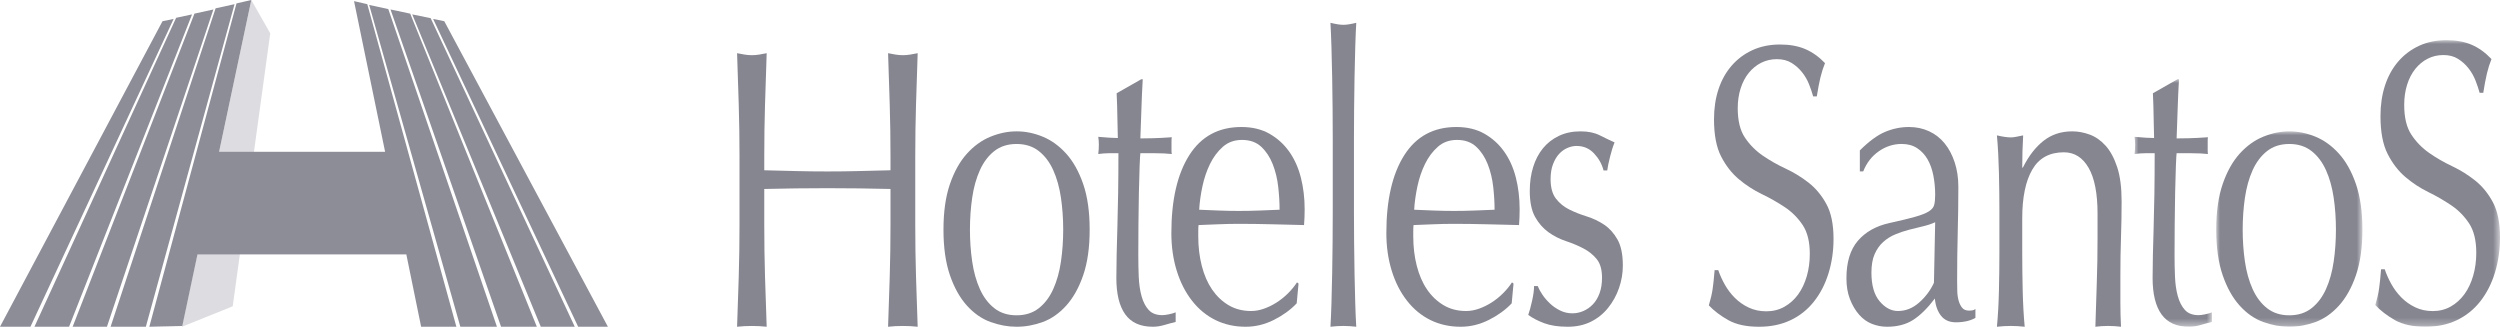 <?xml version="1.0" encoding="UTF-8"?>
<svg width="329px" height="43px" viewBox="0 0 329 43" version="1.1" xmlns="http://www.w3.org/2000/svg" xmlns:xlink="http://www.w3.org/1999/xlink">
    <title>CB0DCCC9-9124-41E7-B1E4-0B5A959D9F0B</title>
    <defs>
        <polygon id="path-1" points="16.41 37.714 3.16445581e-14 37.714 0 0 16.41 0 16.41 37.714"></polygon>
        <polygon id="path-3" points="3.08521271e-14 32.571 10.185 32.571 10.185 0 0 0 0 32.571"></polygon>
        <polygon id="path-5" points="19.239 25.714 3.12988158e-14 25.714 0 0 19.239 0"></polygon>
    </defs>
    <g id="Home" stroke="none" stroke-width="1" fill="none" fill-rule="evenodd">
        <g id="HOME" transform="translate(-98, -5835)">
            <g id="Group-23-Copy-2" transform="translate(-11, 5424.442)">
                <g id="Group-22" transform="translate(11, 0)">
                    <g id="Logo_miramar_hn-Copy" transform="translate(98, 410.558)">
                        <g id="Group">
                            <polygon id="Fill-1" fill="#8D8D98" points="76.085 43 80 43 58.467 2.79 56.999 2.491"></polygon>
                            <polygon id="Fill-2" fill="#8D8D98" points="71.167 43 75.639 43 56.675 2.392 54.25 1.893"></polygon>
                            <polygon id="Fill-3" fill="#8D8D98" points="65.94 43 70.649 43 53.984 1.794 51.392 1.246"></polygon>
                            <polygon id="Fill-4" fill="#8D8D98" points="60.58 43 65.398 43 51.099 1.196 48.584 0.648"></polygon>
                            <polygon id="Fill-5" fill="#DDDCE1" points="33.071 0 23.942 43 30.627 40.309 35.565 4.385"></polygon>
                            <polygon id="Fill-6" fill="#8D8D98" points="33.071 0 31.125 0.448 19.651 43 23.992 42.9 25.987 33.483 53.474 33.483 55.42 43 60.059 43 48.336 0.548 46.59 0.149 50.681 19.98 28.831 19.98"></polygon>
                            <polygon id="Fill-7" fill="#8D8D98" points="14.554 43 19.194 43 30.867 0.548 28.373 1.096"></polygon>
                            <polygon id="Fill-8" fill="#8D8D98" points="9.559 43 14.073 43 28.081 1.246 25.59 1.794"></polygon>
                            <polygon id="Fill-9" fill="#8D8D98" points="4.532 43 9.089 43 25.275 1.893 23.18 2.342"></polygon>
                            <polygon id="Fill-10" fill="#8D8D98" points="21.387 2.79 0 43 4.007 43 22.849 2.491"></polygon>
                        </g>
                        <g id="Group-41" transform="translate(97, 3)">
                            <path d="M27.161,27.221 C27.161,29.576 27.445,31.575 28.012,33.221 C28.579,34.866 29.325,36.199 30.249,37.22 C31.172,38.241 32.209,38.961 33.356,39.376 C34.504,39.792 35.646,40 36.78,40 C37.942,40 39.09,39.792 40.225,39.376 C41.36,38.961 42.389,38.241 43.313,37.22 C44.236,36.199 44.982,34.866 45.549,33.221 C46.116,31.575 46.4,29.576 46.4,27.221 C46.4,24.866 46.116,22.866 45.549,21.221 C44.982,19.576 44.236,18.242 43.313,17.221 C42.389,16.199 41.36,15.454 40.225,14.987 C39.09,14.519 37.942,14.286 36.78,14.286 C35.646,14.286 34.504,14.519 33.356,14.987 C32.209,15.454 31.172,16.199 30.249,17.221 C29.325,18.242 28.579,19.576 28.012,21.221 C27.445,22.866 27.161,24.866 27.161,27.221 M30.645,27.221 C30.645,25.766 30.743,24.364 30.942,23.013 C31.139,21.661 31.476,20.459 31.951,19.403 C32.426,18.345 33.059,17.506 33.851,16.882 C34.643,16.26 35.619,15.948 36.78,15.948 C37.942,15.948 38.919,16.26 39.71,16.882 C40.502,17.506 41.135,18.345 41.61,19.403 C42.085,20.459 42.422,21.661 42.62,23.013 C42.818,24.364 42.917,25.766 42.917,27.221 C42.917,28.675 42.818,30.077 42.62,31.429 C42.422,32.779 42.085,33.983 41.61,35.038 C41.135,36.095 40.502,36.935 39.71,37.558 C38.919,38.182 37.942,38.493 36.78,38.493 C35.619,38.493 34.643,38.182 33.851,37.558 C33.059,36.935 32.426,36.095 31.951,35.038 C31.476,33.983 31.139,32.779 30.942,31.429 C30.743,30.077 30.645,28.675 30.645,27.221" id="Fill-11" fill="#868691"></path>
                            <path d="M53.19,7.429 L49.951,9.271 C50.003,10.393 50.035,11.48 50.048,12.533 C50.061,13.585 50.081,14.462 50.107,15.164 C49.561,15.164 48.702,15.111 47.532,15.006 C47.558,15.182 47.577,15.356 47.59,15.533 C47.603,15.707 47.609,15.882 47.609,16.059 C47.609,16.269 47.603,16.47 47.59,16.664 C47.577,16.857 47.558,17.058 47.532,17.268 C47.792,17.233 48.039,17.208 48.273,17.19 C48.507,17.172 48.728,17.163 48.937,17.163 L50.185,17.163 C50.185,19.128 50.172,20.908 50.146,22.505 C50.12,24.101 50.087,25.556 50.048,26.871 C50.01,28.186 49.977,29.398 49.951,30.502 C49.925,31.607 49.912,32.633 49.912,33.581 C49.912,35.685 50.302,37.281 51.083,38.368 C51.863,39.456 53.073,40 54.712,40 C55.207,40 55.72,39.921 56.254,39.763 C56.787,39.604 57.275,39.473 57.717,39.368 L57.717,38.106 C57.457,38.211 57.151,38.299 56.8,38.368 C56.449,38.439 56.169,38.473 55.961,38.473 C55.181,38.473 54.582,38.245 54.165,37.789 C53.75,37.333 53.438,36.729 53.229,35.974 C53.021,35.22 52.897,34.37 52.858,33.422 C52.819,32.474 52.8,31.51 52.8,30.529 C52.8,29.371 52.806,28.056 52.819,26.582 C52.832,25.109 52.852,23.696 52.878,22.346 C52.904,20.995 52.937,19.829 52.975,18.847 C53.014,17.865 53.047,17.304 53.073,17.163 L54.985,17.163 C55.401,17.163 55.792,17.172 56.156,17.19 C56.52,17.208 56.871,17.233 57.21,17.268 C57.183,17.163 57.17,16.988 57.17,16.743 L57.17,16.164 L57.17,15.638 C57.17,15.356 57.183,15.164 57.21,15.059 C56.299,15.129 55.454,15.173 54.673,15.19 C53.892,15.207 53.359,15.216 53.073,15.216 C53.125,13.919 53.17,12.629 53.21,11.349 C53.249,10.069 53.307,8.762 53.385,7.429 L53.19,7.429 Z" id="Fill-13" fill="#868691"></path>
                            <path d="M57.151,27.68 C57.151,29.45 57.386,31.097 57.855,32.619 C58.325,34.141 58.995,35.46 59.867,36.574 C60.738,37.69 61.771,38.539 62.965,39.124 C64.158,39.707 65.479,40 66.928,40 C68.215,40 69.455,39.698 70.649,39.097 C71.843,38.495 72.842,37.769 73.646,36.919 L73.888,34.318 L73.687,34.158 C73.338,34.69 72.929,35.185 72.459,35.645 C71.99,36.105 71.487,36.503 70.951,36.84 C70.414,37.176 69.864,37.441 69.301,37.637 C68.738,37.831 68.188,37.929 67.652,37.929 C66.525,37.929 65.533,37.672 64.675,37.159 C63.816,36.646 63.092,35.955 62.502,35.088 C61.912,34.221 61.462,33.185 61.154,31.981 C60.846,30.777 60.691,29.485 60.691,28.104 L60.691,27.415 C60.691,27.06 60.705,26.795 60.732,26.618 C61.617,26.583 62.495,26.548 63.367,26.513 C64.239,26.476 65.117,26.458 66.002,26.458 C67.45,26.458 68.886,26.476 70.307,26.513 C71.728,26.548 73.163,26.583 74.612,26.618 C74.639,26.264 74.659,25.919 74.673,25.582 C74.685,25.246 74.693,24.902 74.693,24.547 C74.693,23.06 74.525,21.663 74.19,20.352 C73.854,19.042 73.338,17.901 72.641,16.927 C71.943,15.953 71.078,15.175 70.046,14.59 C69.013,14.007 67.786,13.714 66.364,13.714 C63.36,13.714 61.074,14.954 59.505,17.431 C57.936,19.909 57.151,23.326 57.151,27.68 M66.445,15.413 C67.491,15.413 68.336,15.714 68.98,16.316 C69.623,16.918 70.126,17.68 70.488,18.6 C70.85,19.52 71.092,20.512 71.212,21.573 C71.333,22.635 71.393,23.645 71.393,24.6 C70.535,24.636 69.649,24.671 68.738,24.706 C67.826,24.742 66.928,24.759 66.042,24.759 C65.184,24.759 64.306,24.742 63.407,24.706 C62.508,24.671 61.644,24.636 60.812,24.6 C60.866,23.645 61.006,22.627 61.235,21.547 C61.462,20.467 61.798,19.476 62.24,18.573 C62.683,17.671 63.246,16.918 63.93,16.316 C64.614,15.714 65.452,15.413 66.445,15.413" id="Fill-15" fill="#868691"></path>
                            <path d="M78.39,15.278 L78.39,24.88 C78.39,26.083 78.383,27.392 78.371,28.806 C78.358,30.221 78.339,31.618 78.314,32.998 C78.289,34.377 78.257,35.685 78.22,36.924 C78.182,38.161 78.138,39.187 78.088,40 C78.666,39.929 79.232,39.894 79.785,39.894 C80.338,39.894 80.904,39.929 81.483,40 C81.433,39.187 81.388,38.161 81.351,36.924 C81.313,35.685 81.282,34.377 81.257,32.998 C81.232,31.618 81.213,30.221 81.2,28.806 C81.187,27.392 81.181,26.083 81.181,24.88 L81.181,15.278 C81.181,14.076 81.187,12.768 81.2,11.353 C81.213,9.939 81.232,8.541 81.257,7.162 C81.282,5.782 81.313,4.465 81.351,3.21 C81.388,1.954 81.433,0.884 81.483,0 C80.779,0.176 80.213,0.266 79.785,0.266 C79.358,0.266 78.792,0.176 78.088,0 C78.138,0.884 78.182,1.954 78.22,3.21 C78.257,4.465 78.289,5.782 78.314,7.162 C78.339,8.541 78.358,9.939 78.371,11.353 C78.383,12.768 78.39,14.076 78.39,15.278" id="Fill-17" fill="#868691"></path>
                            <path d="M105.366,34.648 L104.883,34.648 C104.883,35.169 104.795,35.818 104.62,36.597 C104.446,37.377 104.278,37.991 104.117,38.441 C104.681,38.857 105.38,39.22 106.212,39.532 C107.045,39.843 108.079,40 109.314,40 C110.443,40 111.45,39.783 112.336,39.35 C113.222,38.918 113.981,38.311 114.612,37.532 C115.243,36.753 115.727,35.878 116.062,34.909 C116.398,33.939 116.566,32.952 116.566,31.948 C116.566,30.493 116.331,29.351 115.861,28.519 C115.391,27.688 114.807,27.039 114.109,26.571 C113.41,26.103 112.645,25.739 111.812,25.48 C110.979,25.22 110.214,24.917 109.516,24.571 C108.818,24.224 108.233,23.749 107.763,23.142 C107.293,22.537 107.058,21.679 107.058,20.571 C107.058,19.809 107.166,19.151 107.381,18.596 C107.595,18.042 107.864,17.593 108.186,17.247 C108.509,16.9 108.871,16.64 109.274,16.468 C109.677,16.294 110.08,16.207 110.482,16.207 C111.396,16.207 112.161,16.536 112.779,17.195 C113.397,17.852 113.813,18.596 114.028,19.429 L114.512,19.429 C114.565,19.013 114.686,18.424 114.874,17.662 C115.062,16.9 115.264,16.26 115.478,15.74 C114.861,15.463 114.209,15.151 113.525,14.805 C112.839,14.459 112,14.286 111.006,14.286 C109.932,14.286 108.978,14.485 108.146,14.883 C107.313,15.282 106.615,15.827 106.051,16.519 C105.487,17.212 105.057,18.035 104.762,18.987 C104.466,19.939 104.318,20.987 104.318,22.129 C104.318,23.584 104.554,24.727 105.024,25.558 C105.494,26.39 106.078,27.056 106.776,27.558 C107.474,28.06 108.24,28.45 109.072,28.727 C109.905,29.004 110.671,29.324 111.369,29.689 C112.067,30.051 112.652,30.519 113.121,31.091 C113.591,31.662 113.827,32.484 113.827,33.558 C113.827,34.319 113.719,34.995 113.504,35.584 C113.289,36.173 113.001,36.657 112.638,37.039 C112.276,37.419 111.859,37.715 111.389,37.922 C110.919,38.13 110.429,38.233 109.919,38.233 C109.355,38.233 108.824,38.112 108.327,37.87 C107.83,37.627 107.387,37.324 106.998,36.96 C106.609,36.597 106.272,36.207 105.99,35.792 C105.709,35.376 105.501,34.995 105.366,34.648" id="Fill-19" fill="#868691"></path>
                            <path d="M20.189,17.572 L20.189,19.407 C18.758,19.442 17.374,19.476 16.036,19.512 C14.698,19.547 13.313,19.563 11.883,19.563 C10.452,19.563 9.068,19.547 7.73,19.512 C6.392,19.476 5.008,19.442 3.577,19.407 L3.577,17.572 C3.577,15.267 3.61,13.005 3.676,10.787 C3.742,8.569 3.815,6.306 3.895,4 C3.55,4.071 3.219,4.132 2.902,4.184 C2.583,4.236 2.265,4.262 1.947,4.262 C1.63,4.262 1.312,4.236 0.993,4.184 C0.676,4.132 0.345,4.071 0,4 C0.08,6.306 0.153,8.569 0.219,10.787 C0.285,13.005 0.318,15.267 0.318,17.572 L0.318,26.586 C0.318,28.891 0.285,31.162 0.219,33.398 C0.153,35.633 0.08,37.834 0,40 C0.61,39.929 1.259,39.896 1.947,39.896 C2.636,39.896 3.285,39.929 3.895,40 C3.815,37.834 3.742,35.633 3.676,33.398 C3.61,31.162 3.577,28.891 3.577,26.586 L3.577,21.869 C5.008,21.834 6.392,21.808 7.73,21.791 C9.068,21.773 10.452,21.765 11.883,21.765 C13.313,21.765 14.698,21.773 16.036,21.791 C17.374,21.808 18.758,21.834 20.189,21.869 L20.189,26.586 C20.189,28.891 20.156,31.162 20.089,33.398 C20.024,35.633 19.951,37.834 19.871,40 C20.48,39.929 21.13,39.896 21.818,39.896 C22.507,39.896 23.156,39.929 23.766,40 C23.686,37.834 23.613,35.633 23.547,33.398 C23.481,31.162 23.448,28.891 23.448,26.586 L23.448,17.572 C23.448,15.267 23.481,13.005 23.547,10.787 C23.613,8.569 23.686,6.306 23.766,4 C23.421,4.071 23.09,4.132 22.772,4.184 C22.454,4.236 22.136,4.262 21.818,4.262 C21.501,4.262 21.182,4.236 20.864,4.184 C20.546,4.132 20.215,4.071 19.871,4 C19.951,6.306 20.024,8.569 20.089,10.787 C20.156,13.005 20.189,15.267 20.189,17.572" id="Fill-21" fill="#868691"></path>
                            <path d="M129.124,32.551 L128.643,32.551 C128.563,33.558 128.477,34.382 128.383,35.025 C128.29,35.667 128.122,36.388 127.883,37.187 C128.577,37.917 129.437,38.568 130.464,39.14 C131.492,39.714 132.833,40 134.486,40 C136.035,40 137.416,39.714 138.629,39.14 C139.844,38.568 140.87,37.752 141.71,36.692 C142.551,35.633 143.192,34.391 143.632,32.967 C144.072,31.544 144.293,30.033 144.293,28.436 C144.293,26.525 143.979,24.997 143.352,23.851 C142.725,22.705 141.944,21.768 141.01,21.038 C140.076,20.309 139.069,19.692 137.989,19.188 C136.908,18.685 135.901,18.113 134.967,17.47 C134.033,16.828 133.252,16.038 132.626,15.099 C131.999,14.162 131.686,12.877 131.686,11.244 C131.686,10.307 131.812,9.439 132.065,8.64 C132.318,7.841 132.679,7.155 133.146,6.583 C133.613,6.009 134.16,5.567 134.787,5.254 C135.414,4.942 136.101,4.785 136.848,4.785 C137.595,4.785 138.235,4.95 138.769,5.28 C139.303,5.61 139.763,6.018 140.15,6.504 C140.537,6.99 140.844,7.52 141.07,8.092 C141.297,8.666 141.477,9.196 141.611,9.682 L142.091,9.682 C142.251,8.675 142.412,7.841 142.571,7.181 C142.731,6.522 142.932,5.897 143.171,5.306 C142.372,4.473 141.504,3.856 140.57,3.457 C139.636,3.057 138.529,2.857 137.248,2.857 C135.914,2.857 134.714,3.101 133.646,3.587 C132.579,4.073 131.665,4.751 130.905,5.619 C130.144,6.486 129.564,7.52 129.163,8.719 C128.763,9.916 128.563,11.244 128.563,12.703 C128.563,14.753 128.877,16.385 129.503,17.6 C130.131,18.816 130.911,19.814 131.845,20.596 C132.779,21.377 133.786,22.028 134.867,22.549 C135.948,23.07 136.954,23.643 137.888,24.267 C138.823,24.893 139.603,25.675 140.229,26.612 C140.857,27.55 141.17,28.817 141.17,30.416 C141.17,31.457 141.037,32.438 140.77,33.358 C140.503,34.279 140.123,35.077 139.629,35.755 C139.135,36.432 138.535,36.969 137.829,37.369 C137.122,37.769 136.328,37.968 135.447,37.968 C134.593,37.968 133.82,37.803 133.126,37.473 C132.432,37.144 131.825,36.718 131.305,36.197 C130.784,35.676 130.345,35.095 129.984,34.452 C129.624,33.81 129.337,33.176 129.124,32.551" id="Fill-23" fill="#868691"></path>
                            <g id="Group-27" transform="translate(145.99, 13.714)" fill="#868691">
                                <path d="M1.766,3.079 L1.766,5.842 L2.208,5.842 C2.662,4.709 3.351,3.823 4.273,3.186 C5.197,2.549 6.194,2.23 7.264,2.23 C8.066,2.23 8.748,2.416 9.311,2.787 C9.872,3.16 10.326,3.646 10.674,4.248 C11.022,4.85 11.277,5.559 11.437,6.372 C11.597,7.187 11.678,8.036 11.678,8.921 C11.678,9.453 11.638,9.886 11.557,10.222 C11.477,10.558 11.244,10.851 10.855,11.098 C10.467,11.346 9.865,11.585 9.049,11.815 C8.233,12.046 7.103,12.32 5.658,12.638 C3.893,13.027 2.508,13.806 1.504,14.975 C0.501,16.143 0,17.789 0,19.913 C0,20.941 0.154,21.851 0.461,22.648 C0.769,23.445 1.171,24.126 1.666,24.693 C2.161,25.259 2.729,25.665 3.371,25.914 C4.013,26.162 4.668,26.286 5.337,26.286 C6.702,26.286 7.851,25.985 8.788,25.382 C9.725,24.781 10.674,23.843 11.638,22.569 C11.717,23.489 11.986,24.241 12.44,24.826 C12.895,25.409 13.55,25.702 14.407,25.702 C14.942,25.702 15.43,25.648 15.872,25.542 C16.313,25.436 16.68,25.294 16.976,25.117 L16.976,23.949 C16.842,24.055 16.701,24.117 16.554,24.135 C16.407,24.152 16.266,24.161 16.132,24.161 C15.731,24.161 15.43,24.037 15.229,23.79 C15.029,23.542 14.875,23.233 14.768,22.86 C14.661,22.489 14.6,22.064 14.587,21.586 C14.574,21.108 14.568,20.658 14.568,20.232 C14.568,18.001 14.593,15.887 14.648,13.886 C14.7,11.886 14.728,9.877 14.728,7.858 C14.728,6.69 14.568,5.62 14.246,4.647 C13.925,3.673 13.484,2.84 12.922,2.151 C12.36,1.46 11.678,0.929 10.875,0.558 C10.073,0.186 9.189,0 8.227,0 C7.156,0 6.113,0.212 5.097,0.638 C4.08,1.062 2.97,1.877 1.766,3.079 M11.678,12.532 L11.517,20.497 C11.062,21.488 10.414,22.356 9.571,23.099 C8.728,23.843 7.798,24.214 6.782,24.214 C5.899,24.214 5.097,23.79 4.374,22.94 C3.652,22.091 3.29,20.834 3.29,19.17 C3.29,18.178 3.431,17.364 3.712,16.727 C3.993,16.09 4.367,15.559 4.836,15.134 C5.304,14.71 5.839,14.372 6.441,14.125 C7.043,13.877 7.651,13.674 8.267,13.514 C8.882,13.355 9.49,13.205 10.093,13.063 C10.695,12.921 11.222,12.744 11.678,12.532" id="Fill-25"></path>
                            </g>
                            <path d="M179.036,25.102 L179.036,28.335 C179.036,30.385 179.003,32.383 178.934,34.326 C178.867,36.271 178.807,38.162 178.752,40 C179.294,39.929 179.849,39.894 180.417,39.894 C181.013,39.894 181.582,39.929 182.124,40 C182.097,39.505 182.076,38.984 182.063,38.436 C182.05,37.888 182.042,37.331 182.042,36.766 L182.042,33.319 C182.042,31.517 182.069,29.812 182.124,28.203 C182.178,26.595 182.205,25.031 182.205,23.51 C182.205,21.673 182.009,20.162 181.616,18.978 C181.223,17.793 180.716,16.857 180.092,16.167 C179.47,15.478 178.772,14.992 178.001,14.709 C177.229,14.427 176.464,14.286 175.706,14.286 C174.244,14.286 172.985,14.701 171.929,15.531 C170.873,16.362 169.966,17.537 169.208,19.057 L169.126,19.057 C169.126,17.643 169.167,16.229 169.248,14.816 C168.896,14.886 168.591,14.948 168.334,15.001 C168.077,15.055 167.84,15.081 167.623,15.081 C167.163,15.081 166.554,14.992 165.795,14.816 C165.931,16.335 166.019,17.97 166.06,19.72 C166.101,21.469 166.121,23.14 166.121,24.731 L166.121,30.245 C166.121,31.835 166.101,33.506 166.06,35.255 C166.019,37.004 165.931,38.586 165.795,40 C166.418,39.929 167.027,39.894 167.623,39.894 C168.219,39.894 168.828,39.929 169.45,40 C169.316,38.586 169.228,37.004 169.187,35.255 C169.146,33.506 169.126,31.835 169.126,30.245 L169.126,25.738 C169.126,22.981 169.566,20.842 170.446,19.322 C171.327,17.802 172.714,17.042 174.609,17.042 C175.99,17.042 177.073,17.722 177.859,19.083 C178.645,20.444 179.036,22.451 179.036,25.102" id="Fill-28" fill="#868691"></path>
                            <g id="Group-32" transform="translate(215.59, 2.286)">
                                <mask id="mask-2" fill="white">
                                    <use xlink:href="#path-1"></use>
                                </mask>
                                <g id="Clip-31"></g>
                                <path d="M1.241,30.15 L0.76,30.15 C0.681,31.173 0.594,32.01 0.5,32.663 C0.407,33.315 0.24,34.047 0,34.858 C0.694,35.599 1.554,36.26 2.581,36.842 C3.609,37.423 4.95,37.714 6.605,37.714 C8.152,37.714 9.533,37.423 10.746,36.842 C11.961,36.26 12.988,35.43 13.828,34.356 C14.669,33.279 15.309,32.019 15.75,30.573 C16.189,29.127 16.41,27.594 16.41,25.971 C16.41,24.032 16.096,22.481 15.469,21.316 C14.842,20.153 14.061,19.201 13.127,18.46 C12.194,17.719 11.186,17.094 10.106,16.583 C9.026,16.071 8.018,15.489 7.084,14.837 C6.15,14.185 5.37,13.382 4.743,12.43 C4.116,11.479 3.803,10.173 3.803,8.516 C3.803,7.564 3.929,6.682 4.183,5.871 C4.436,5.06 4.797,4.364 5.263,3.782 C5.73,3.2 6.277,2.749 6.905,2.433 C7.531,2.115 8.218,1.957 8.965,1.957 C9.712,1.957 10.352,2.124 10.886,2.46 C11.42,2.794 11.88,3.209 12.267,3.703 C12.654,4.196 12.961,4.733 13.188,5.316 C13.414,5.898 13.595,6.435 13.729,6.928 L14.208,6.928 C14.369,5.907 14.529,5.06 14.688,4.39 C14.848,3.72 15.049,3.085 15.289,2.486 C14.489,1.639 13.621,1.014 12.688,0.608 C11.754,0.202 10.646,0 9.365,0 C8.031,0 6.831,0.247 5.764,0.74 C4.696,1.234 3.783,1.921 3.022,2.803 C2.262,3.685 1.681,4.733 1.281,5.95 C0.881,7.166 0.681,8.516 0.681,9.997 C0.681,12.077 0.994,13.734 1.622,14.969 C2.248,16.203 3.028,17.217 3.963,18.011 C4.896,18.804 5.903,19.465 6.984,19.994 C8.065,20.524 9.072,21.105 10.006,21.74 C10.94,22.374 11.72,23.168 12.348,24.12 C12.974,25.072 13.288,26.36 13.288,27.982 C13.288,29.04 13.154,30.036 12.888,30.97 C12.62,31.905 12.241,32.716 11.747,33.403 C11.254,34.091 10.652,34.638 9.946,35.043 C9.239,35.448 8.445,35.651 7.564,35.651 C6.711,35.651 5.937,35.484 5.243,35.149 C4.549,34.814 3.943,34.382 3.422,33.853 C2.902,33.324 2.462,32.734 2.101,32.081 C1.741,31.429 1.454,30.784 1.241,30.15" id="Fill-30" fill="#868691" mask="url(#mask-2)"></path>
                            </g>
                            <path d="M85.444,27.68 C85.444,29.45 85.679,31.097 86.148,32.619 C86.617,34.141 87.288,35.46 88.16,36.574 C89.032,37.69 90.064,38.539 91.258,39.124 C92.451,39.707 93.772,40 95.22,40 C96.508,40 97.749,39.698 98.942,39.097 C100.135,38.495 101.135,37.769 101.939,36.919 L102.181,34.318 L101.979,34.158 C101.631,34.69 101.221,35.185 100.752,35.645 C100.283,36.105 99.78,36.503 99.244,36.84 C98.707,37.176 98.157,37.441 97.594,37.637 C97.031,37.831 96.481,37.929 95.944,37.929 C94.818,37.929 93.826,37.672 92.967,37.159 C92.109,36.646 91.385,35.955 90.795,35.088 C90.204,34.221 89.756,33.185 89.447,31.981 C89.139,30.777 88.985,29.485 88.985,28.104 L88.985,27.415 C88.985,27.06 88.998,26.795 89.024,26.618 C89.91,26.583 90.788,26.548 91.66,26.513 C92.532,26.476 93.41,26.458 94.295,26.458 C95.743,26.458 97.178,26.476 98.6,26.513 C100.022,26.548 101.457,26.583 102.905,26.618 C102.932,26.264 102.952,25.919 102.965,25.582 C102.979,25.246 102.985,24.902 102.985,24.547 C102.985,23.06 102.817,21.663 102.482,20.352 C102.147,19.042 101.631,17.901 100.933,16.927 C100.236,15.953 99.371,15.175 98.338,14.59 C97.306,14.007 96.079,13.714 94.657,13.714 C91.653,13.714 89.367,14.954 87.798,17.431 C86.228,19.909 85.444,23.326 85.444,27.68 M94.738,15.413 C95.784,15.413 96.629,15.714 97.272,16.316 C97.916,16.918 98.419,17.68 98.781,18.6 C99.143,19.52 99.384,20.512 99.505,21.573 C99.626,22.635 99.686,23.645 99.686,24.6 C98.828,24.636 97.943,24.671 97.031,24.706 C96.119,24.742 95.22,24.759 94.336,24.759 C93.477,24.759 92.598,24.742 91.7,24.706 C90.802,24.671 89.936,24.636 89.105,24.6 C89.159,23.645 89.3,22.627 89.527,21.547 C89.756,20.467 90.091,19.476 90.534,18.573 C90.976,17.671 91.539,16.918 92.223,16.316 C92.907,15.714 93.745,15.413 94.738,15.413" id="Fill-33" fill="#868691"></path>
                            <g id="Group-37" transform="translate(183.902, 7.429)">
                                <mask id="mask-4" fill="white">
                                    <use xlink:href="#path-3"></use>
                                </mask>
                                <g id="Clip-36"></g>
                                <path d="M5.659,0 L2.42,1.842 C2.472,2.964 2.504,4.052 2.518,5.104 C2.53,6.157 2.549,7.034 2.576,7.735 C2.029,7.735 1.171,7.683 0,7.577 C0.027,7.753 0.046,7.928 0.06,8.104 C0.072,8.279 0.079,8.454 0.079,8.63 C0.079,8.84 0.072,9.042 0.06,9.235 C0.046,9.428 0.027,9.629 0,9.84 C0.261,9.806 0.508,9.779 0.742,9.761 C0.975,9.743 1.197,9.735 1.406,9.735 L2.654,9.735 C2.654,11.7 2.641,13.479 2.616,15.076 C2.589,16.672 2.556,18.127 2.518,19.443 C2.479,20.759 2.446,21.969 2.42,23.074 C2.394,24.178 2.381,25.205 2.381,26.152 C2.381,28.256 2.771,29.853 3.551,30.94 C4.332,32.028 5.541,32.572 7.18,32.572 C7.675,32.572 8.188,32.493 8.722,32.335 C9.255,32.177 9.742,32.046 10.185,31.94 L10.185,30.677 C9.924,30.783 9.619,30.87 9.268,30.94 C8.916,31.011 8.637,31.045 8.429,31.045 C7.649,31.045 7.05,30.818 6.634,30.362 C6.217,29.906 5.906,29.3 5.698,28.546 C5.489,27.791 5.366,26.941 5.327,25.994 C5.288,25.047 5.269,24.082 5.269,23.1 C5.269,21.942 5.275,20.627 5.288,19.154 C5.301,17.68 5.321,16.268 5.346,14.917 C5.373,13.567 5.404,12.401 5.444,11.418 C5.483,10.436 5.515,9.875 5.541,9.735 L7.454,9.735 C7.869,9.735 8.26,9.743 8.624,9.761 C8.989,9.779 9.339,9.806 9.677,9.84 C9.652,9.735 9.638,9.56 9.638,9.314 L9.638,8.735 L9.638,8.209 C9.638,7.928 9.652,7.735 9.677,7.63 C8.767,7.7 7.922,7.744 7.142,7.762 C6.361,7.779 5.828,7.787 5.541,7.787 C5.593,6.49 5.639,5.201 5.678,3.921 C5.717,2.64 5.775,1.334 5.854,0 L5.659,0 Z" id="Fill-35" fill="#868691" mask="url(#mask-4)"></path>
                            </g>
                            <g id="Group-40" transform="translate(194.654, 14.286)">
                                <mask id="mask-6" fill="white">
                                    <use xlink:href="#path-5"></use>
                                </mask>
                                <g id="Clip-39"></g>
                                <path d="M0,12.935 C0,15.29 0.284,17.29 0.851,18.935 C1.418,20.58 2.164,21.913 3.087,22.935 C4.011,23.957 5.047,24.675 6.196,25.091 C7.343,25.506 8.485,25.714 9.62,25.714 C10.781,25.714 11.929,25.506 13.063,25.091 C14.198,24.675 15.227,23.957 16.151,22.935 C17.075,21.913 17.821,20.58 18.388,18.935 C18.955,17.29 19.239,15.29 19.239,12.935 C19.239,10.58 18.955,8.58 18.388,6.935 C17.821,5.29 17.075,3.957 16.151,2.935 C15.227,1.913 14.198,1.168 13.063,0.701 C11.929,0.234 10.781,0 9.62,0 C8.485,0 7.343,0.234 6.196,0.701 C5.047,1.168 4.011,1.913 3.087,2.935 C2.164,3.957 1.418,5.29 0.851,6.935 C0.284,8.58 0,10.58 0,12.935 M3.483,12.935 C3.483,11.481 3.582,10.078 3.78,8.727 C3.978,7.376 4.315,6.173 4.79,5.117 C5.266,4.061 5.899,3.22 6.69,2.598 C7.482,1.974 8.458,1.662 9.62,1.662 C10.781,1.662 11.757,1.974 12.549,2.598 C13.341,3.22 13.974,4.061 14.449,5.117 C14.924,6.173 15.26,7.376 15.458,8.727 C15.656,10.078 15.755,11.481 15.755,12.935 C15.755,14.389 15.656,15.792 15.458,17.143 C15.26,18.494 14.924,19.697 14.449,20.753 C13.974,21.809 13.341,22.65 12.549,23.272 C11.757,23.896 10.781,24.208 9.62,24.208 C8.458,24.208 7.482,23.896 6.69,23.272 C5.899,22.65 5.266,21.809 4.79,20.753 C4.315,19.697 3.978,18.494 3.78,17.143 C3.582,15.792 3.483,14.389 3.483,12.935" id="Fill-38" fill="#868691" mask="url(#mask-6)"></path>
                            </g>
                        </g>
                    </g>
                </g>
            </g>
        </g>
    </g>
</svg>